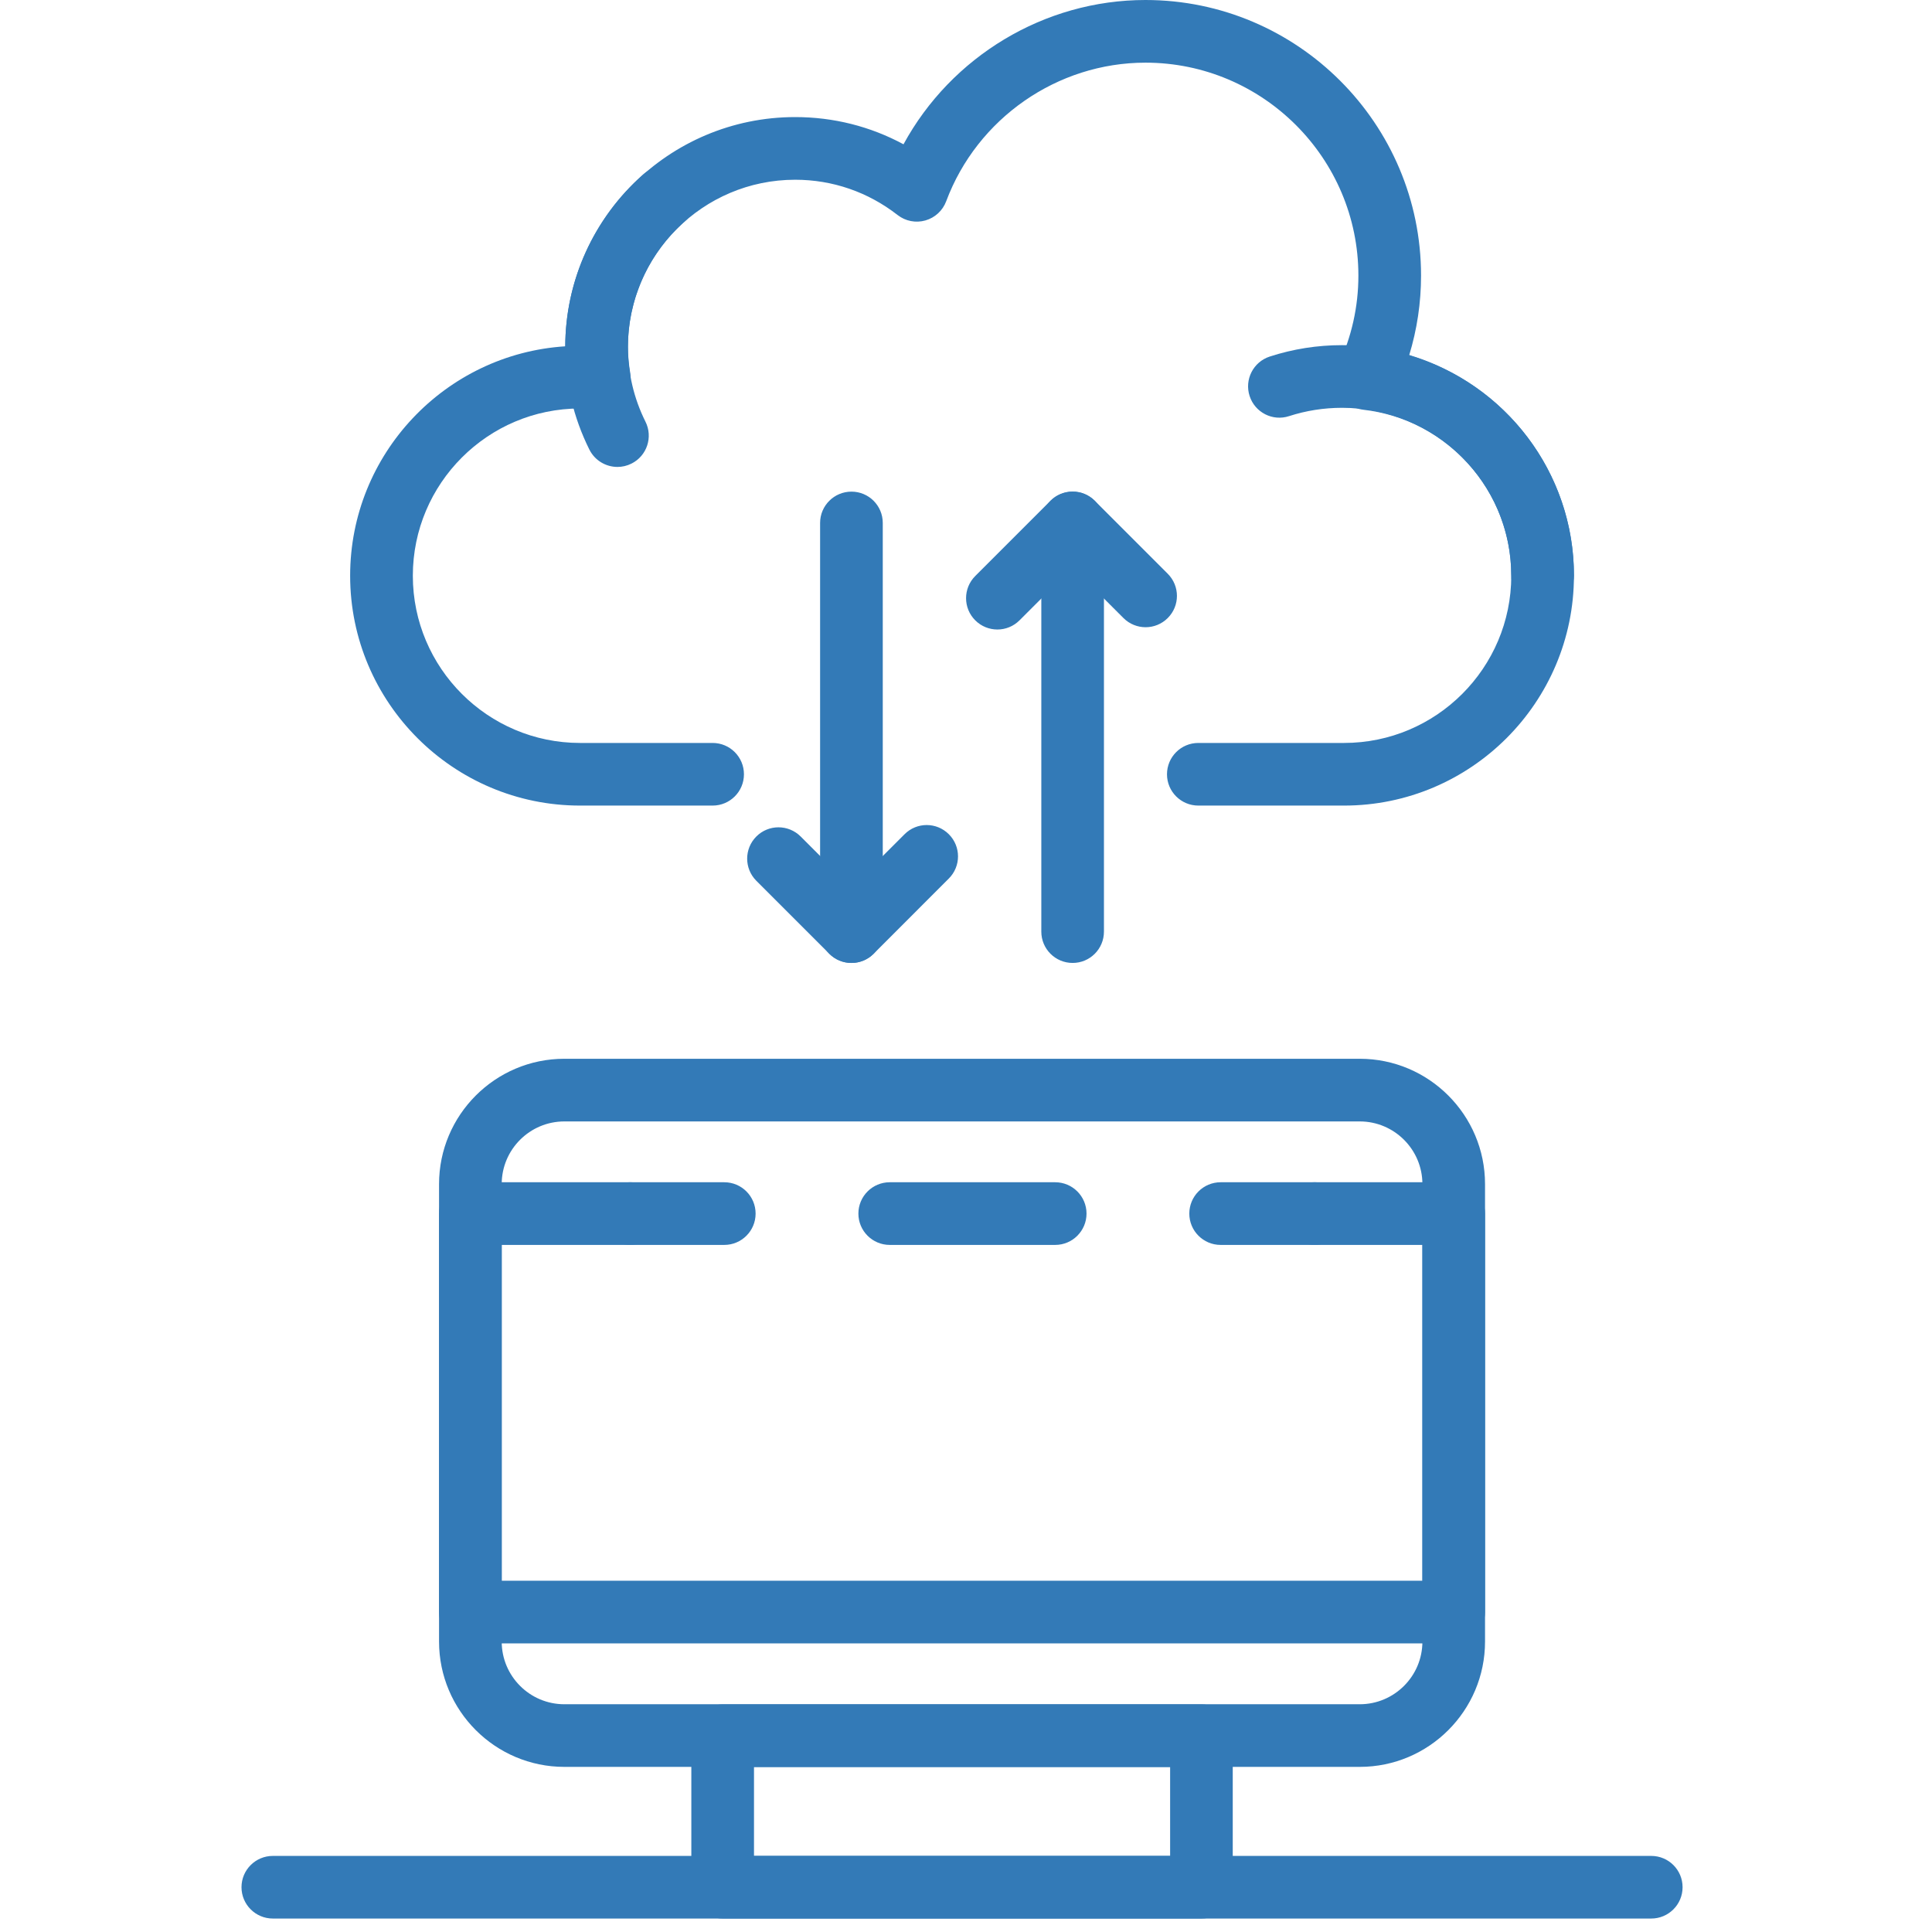 <svg id="SvgjsSvg1001" width="288" height="288" xmlns="http://www.w3.org/2000/svg" version="1.1" xmlns:xlink="http://www.w3.org/1999/xlink" xmlns:svgjs="http://svgjs.com/svgjs"><defs id="SvgjsDefs1002"></defs><g id="SvgjsG1008"><svg xmlns="http://www.w3.org/2000/svg" fill-rule="evenodd" stroke-linejoin="round" stroke-miterlimit="2" clip-rule="evenodd" viewBox="0 0 45 60" width="288" height="288"><g transform="translate(-168.318 -.911)" fill="#337ab7" class="color000 svgShape"><path fill-rule="nonzero" d="M202.558,25.929L198.033,25.929C197.496,25.929 197.06,25.494 197.06,24.957C197.06,24.419 197.496,23.984 198.033,23.984L202.558,23.984C205.422,23.984 207.752,21.654 207.752,18.791C207.752,16.15 205.775,13.933 203.153,13.635C202.842,13.599 202.567,13.416 202.414,13.143C202.262,12.87 202.249,12.54 202.382,12.257C202.795,11.369 203.004,10.431 203.004,9.47C203.004,5.824 200.038,2.857 196.392,2.857C193.652,2.857 191.165,4.587 190.203,7.161C190.095,7.451 189.854,7.673 189.557,7.757C189.26,7.842 188.939,7.78 188.694,7.589C187.773,6.872 186.672,6.493 185.512,6.493C182.649,6.493 180.319,8.823 180.319,11.686C180.319,11.932 180.342,12.199 180.391,12.501C180.437,12.799 180.345,13.101 180.138,13.321C179.932,13.54 179.64,13.65 179.336,13.623C179.17,13.607 179.002,13.597 178.832,13.597C175.968,13.597 173.639,15.927 173.639,18.791C173.639,21.654 175.968,23.984 178.832,23.984L182.949,23.984C183.487,23.984 183.922,24.419 183.922,24.957C183.922,25.494 183.487,25.929 182.949,25.929L178.832,25.929C174.895,25.929 171.692,22.727 171.692,18.791C171.692,15.008 174.649,11.904 178.373,11.666C178.384,7.739 181.582,4.547 185.512,4.547C186.703,4.547 187.847,4.836 188.877,5.392C190.358,2.671 193.246,0.911 196.392,0.911C201.111,0.911 204.95,4.751 204.95,9.47C204.95,10.314 204.826,11.142 204.581,11.945C207.569,12.822 209.698,15.578 209.698,18.791C209.698,22.727 206.495,25.929 202.558,25.929Z" fill="#337ab7" class="color000 svgShape"></path><path fill-rule="nonzero" d="M179.994 15.412C179.637 15.412 179.293 15.215 179.122 14.874 178.625 13.877 178.373 12.805 178.373 11.686 178.373 9.636 179.256 7.682 180.795 6.326 181.199 5.971 181.813 6.01 182.169 6.413 182.524 6.817 182.485 7.431 182.082 7.787 180.961 8.773 180.319 10.195 180.319 11.686 180.319 12.5 180.502 13.281 180.863 14.005 181.104 14.485 180.909 15.07 180.428 15.309 180.288 15.379 180.14 15.412 179.994 15.412zM208.725 19.753C208.187 19.753 207.752 19.317 207.752 18.78 207.752 15.91 205.393 13.576 202.494 13.576 201.933 13.576 201.38 13.663 200.852 13.834 200.339 14.002 199.792 13.72 199.626 13.21 199.46 12.699 199.74 12.15 200.251 11.984 200.974 11.749 201.728 11.63 202.494 11.63 206.466 11.63 209.698 14.837 209.698 18.78 209.698 19.317 209.262 19.753 208.725 19.753zM184.234 58.548L197.157 58.548 197.157 55.789 184.234 55.789 184.234 58.548zM198.13 60.493L183.261 60.493C182.724 60.493 182.288 60.057 182.288 59.52L182.288 54.816C182.288 54.279 182.724 53.843 183.261 53.843L198.13 53.843C198.667 53.843 199.102 54.279 199.102 54.816L199.102 59.52C199.102 60.057 198.667 60.493 198.13 60.493z" fill="#337ab7" class="color000 svgShape"></path><path fill-rule="nonzero" d="M178.345,35.738C177.271,35.738 176.399,36.611 176.399,37.684L176.399,51.892C176.399,52.965 177.271,53.838 178.345,53.838L203.046,53.838C204.119,53.838 204.992,52.965 204.992,51.892L204.992,37.684C204.992,36.611 204.119,35.738 203.046,35.738L178.345,35.738ZM203.046,55.783L178.345,55.783C176.199,55.783 174.453,54.037 174.453,51.892L174.453,37.684C174.453,35.538 176.199,33.792 178.345,33.792L203.046,33.792C205.192,33.792 206.937,35.538 206.937,37.684L206.937,51.892C206.937,54.037 205.192,55.783 203.046,55.783Z" fill="#337ab7" class="color000 svgShape"></path><path fill-rule="nonzero" d="M205.964,51.948L175.426,51.948C174.888,51.948 174.453,51.512 174.453,50.975L174.453,38.6C174.453,38.063 174.888,37.627 175.426,37.627L180.392,37.627C180.93,37.627 181.366,38.063 181.366,38.6C181.366,39.137 180.93,39.573 180.392,39.573L176.399,39.573L176.399,50.002L204.992,50.002L204.992,39.573L201.645,39.573C201.107,39.573 200.672,39.137 200.672,38.6C200.672,38.063 201.107,37.627 201.645,37.627L205.964,37.627C206.502,37.627 206.937,38.063 206.937,38.6L206.937,50.975C206.937,51.512 206.502,51.948 205.964,51.948Z" fill="#337ab7" class="color000 svgShape"></path><path fill-rule="nonzero" d="M183.311 39.573L180.392 39.573C179.855 39.573 179.419 39.137 179.419 38.6 179.419 38.063 179.855 37.627 180.392 37.627L183.311 37.627C183.849 37.627 184.284 38.063 184.284 38.6 184.284 39.137 183.849 39.573 183.311 39.573zM193.588 39.573L188.45 39.573C187.912 39.573 187.476 39.137 187.476 38.6 187.476 38.063 187.912 37.627 188.45 37.627L193.588 37.627C194.125 37.627 194.561 38.063 194.561 38.6 194.561 39.137 194.125 39.573 193.588 39.573zM201.645 39.573L198.726 39.573C198.188 39.573 197.753 39.137 197.753 38.6 197.753 38.063 198.188 37.627 198.726 37.627L201.645 37.627C202.182 37.627 202.618 38.063 202.618 38.6 202.618 39.137 202.182 39.573 201.645 39.573zM212.099 60.493L169.291 60.493C168.754 60.493 168.318 60.057 168.318 59.52 168.318 58.983 168.754 58.548 169.291 58.548L212.099 58.548C212.637 58.548 213.072 58.983 213.072 59.52 213.072 60.057 212.637 60.493 212.099 60.493zM187.261 30.816C187.012 30.816 186.763 30.721 186.573 30.531L184.307 28.265C183.927 27.885 183.927 27.269 184.307 26.889 184.686 26.509 185.302 26.509 185.683 26.889L187.261 28.468 188.91 26.819C189.289 26.438 189.905 26.438 190.285 26.819 190.665 27.199 190.665 27.814 190.285 28.194L187.949 30.531C187.758 30.721 187.51 30.816 187.261 30.816z" fill="#337ab7" class="color000 svgShape"></path><path fill-rule="nonzero" d="M187.261 30.816C186.724 30.816 186.287 30.381 186.287 29.843L186.287 17.151C186.287 16.614 186.724 16.179 187.261 16.179 187.798 16.179 188.233 16.614 188.233 17.151L188.233 29.843C188.233 30.381 187.798 30.816 187.261 30.816zM191.793 20.461C191.544 20.461 191.295 20.366 191.105 20.176 190.725 19.796 190.725 19.18 191.105 18.8L193.442 16.463C193.822 16.083 194.437 16.083 194.817 16.463L197.083 18.729C197.464 19.11 197.464 19.725 197.083 20.105 196.704 20.485 196.088 20.485 195.708 20.105L194.13 18.527 192.48 20.176C192.29 20.366 192.042 20.461 191.793 20.461z" fill="#337ab7" class="color000 svgShape"></path><path fill-rule="nonzero" d="M194.13,30.816C193.592,30.816 193.157,30.381 193.157,29.843L193.157,17.151C193.157,16.614 193.592,16.179 194.13,16.179C194.667,16.179 195.102,16.614 195.102,17.151L195.102,29.843C195.102,30.381 194.667,30.816 194.13,30.816Z" fill="#337ab7" class="color000 svgShape"></path></g></svg></g></svg>